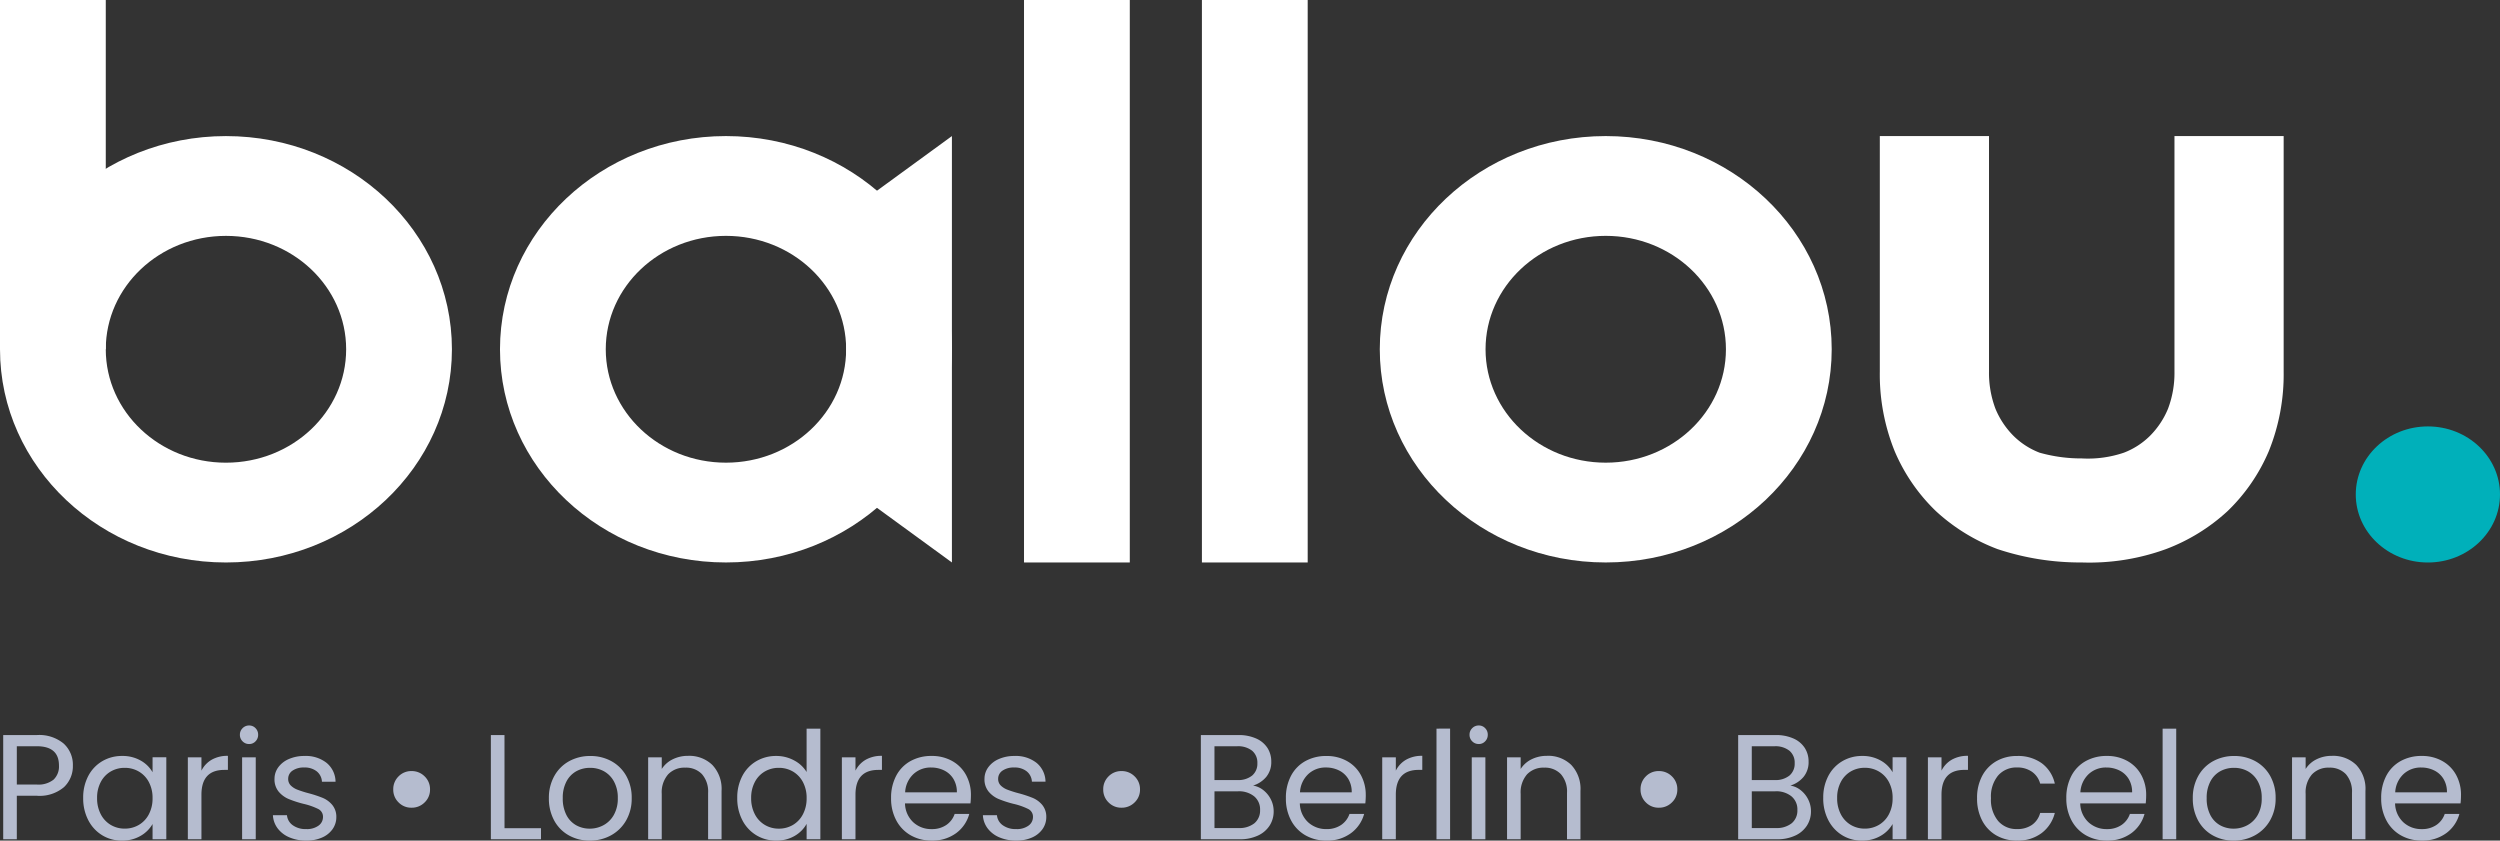 <svg xmlns="http://www.w3.org/2000/svg" width="301.001" height="101.21" viewBox="0 0 301.001 101.21">
  <rect x="0" y="0" width="301.001" height="101.21" fill="#333333" stroke="none"/>
  <g id="Group_308" data-name="Group 308" transform="translate(-15590 -2107)">
    <path id="Path_1291" data-name="Path 1291" d="M9.774-8.874A3.466,3.466,0,0,1,8.7-6.273,4.542,4.542,0,0,1,5.436-5.238H3.024V0H1.386V-12.546h4.05A4.591,4.591,0,0,1,8.667-11.52,3.444,3.444,0,0,1,9.774-8.874ZM5.436-6.588a2.912,2.912,0,0,0,2.016-.594A2.18,2.18,0,0,0,8.1-8.874Q8.1-11.2,5.436-11.2H3.024v4.608Zm5.58,1.62a5.541,5.541,0,0,1,.612-2.655A4.44,4.44,0,0,1,13.311-9.4a4.616,4.616,0,0,1,2.385-.63,4.377,4.377,0,0,1,2.25.558,3.718,3.718,0,0,1,1.422,1.4v-1.8h1.656V0H19.368V-1.836A3.859,3.859,0,0,1,17.919-.405a4.335,4.335,0,0,1-2.241.567A4.471,4.471,0,0,1,13.3-.486,4.545,4.545,0,0,1,11.628-2.3,5.662,5.662,0,0,1,11.016-4.968Zm8.352.018a4.01,4.01,0,0,0-.45-1.944A3.178,3.178,0,0,0,17.7-8.163,3.31,3.31,0,0,0,16.02-8.6a3.314,3.314,0,0,0-1.674.432,3.134,3.134,0,0,0-1.206,1.26,4.01,4.01,0,0,0-.45,1.944A4.1,4.1,0,0,0,13.14-3a3.183,3.183,0,0,0,1.206,1.278,3.262,3.262,0,0,0,1.674.441A3.31,3.31,0,0,0,17.7-1.719,3.164,3.164,0,0,0,18.918-3,4.063,4.063,0,0,0,19.368-4.95Zm5.886-3.312a3.142,3.142,0,0,1,1.233-1.314,3.811,3.811,0,0,1,1.953-.468v1.692h-.432q-2.754,0-2.754,2.988V0H23.616V-9.864h1.638ZM31-11.466a1.077,1.077,0,0,1-.792-.324,1.077,1.077,0,0,1-.324-.792,1.077,1.077,0,0,1,.324-.792A1.077,1.077,0,0,1,31-13.7a1.027,1.027,0,0,1,.765.324,1.093,1.093,0,0,1,.315.792,1.093,1.093,0,0,1-.315.792A1.027,1.027,0,0,1,31-11.466Zm.792,1.6V0H30.15V-9.864ZM37.89.162a5.1,5.1,0,0,1-2.034-.387,3.431,3.431,0,0,1-1.422-1.08A2.874,2.874,0,0,1,33.858-2.9H35.55a1.66,1.66,0,0,0,.693,1.206,2.637,2.637,0,0,0,1.629.468,2.37,2.37,0,0,0,1.476-.414,1.265,1.265,0,0,0,.54-1.044,1.03,1.03,0,0,0-.576-.963,8.076,8.076,0,0,0-1.782-.621,13.1,13.1,0,0,1-1.791-.585,3.178,3.178,0,0,1-1.188-.882,2.3,2.3,0,0,1-.5-1.539,2.332,2.332,0,0,1,.45-1.386,3.05,3.05,0,0,1,1.278-1,4.6,4.6,0,0,1,1.89-.369A4.036,4.036,0,0,1,40.32-9.2,2.983,2.983,0,0,1,41.4-6.93H39.762a1.693,1.693,0,0,0-.621-1.242A2.316,2.316,0,0,0,37.62-8.64a2.346,2.346,0,0,0-1.4.378,1.168,1.168,0,0,0-.522.99,1.085,1.085,0,0,0,.315.8,2.3,2.3,0,0,0,.792.5,13.646,13.646,0,0,0,1.323.423,14.25,14.25,0,0,1,1.728.567A3.022,3.022,0,0,1,41-4.14a2.238,2.238,0,0,1,.495,1.458,2.5,2.5,0,0,1-.45,1.458A3,3,0,0,1,39.771-.207,4.536,4.536,0,0,1,37.89.162ZM50.544-3.8a2.119,2.119,0,0,1-1.557-.639,2.119,2.119,0,0,1-.639-1.557,2.14,2.14,0,0,1,.639-1.575,2.119,2.119,0,0,1,1.557-.639,2.17,2.17,0,0,1,1.584.639,2.125,2.125,0,0,1,.648,1.575,2.1,2.1,0,0,1-.648,1.557A2.17,2.17,0,0,1,50.544-3.8Zm11.2,2.466h4.392V0H60.1V-12.546H61.74ZM72,.162a5.05,5.05,0,0,1-2.511-.63,4.485,4.485,0,0,1-1.764-1.791,5.491,5.491,0,0,1-.639-2.691,5.333,5.333,0,0,1,.657-2.673,4.527,4.527,0,0,1,1.791-1.782,5.2,5.2,0,0,1,2.538-.621,5.2,5.2,0,0,1,2.538.621A4.543,4.543,0,0,1,76.4-7.632a5.32,5.32,0,0,1,.657,2.682,5.256,5.256,0,0,1-.675,2.691A4.679,4.679,0,0,1,74.556-.468,5.239,5.239,0,0,1,72,.162Zm0-1.44a3.459,3.459,0,0,0,1.656-.414,3.15,3.15,0,0,0,1.251-1.242,3.978,3.978,0,0,0,.477-2.016,4.04,4.04,0,0,0-.468-2.016A3.065,3.065,0,0,0,73.692-8.2a3.415,3.415,0,0,0-1.638-.4,3.4,3.4,0,0,0-1.647.4,2.969,2.969,0,0,0-1.2,1.233,4.171,4.171,0,0,0-.45,2.016A4.284,4.284,0,0,0,69.2-2.916,2.931,2.931,0,0,0,70.38-1.683,3.312,3.312,0,0,0,72-1.278Zm11.844-8.766A4,4,0,0,1,86.76-8.955a4.191,4.191,0,0,1,1.116,3.141V0h-1.62V-5.58a3.172,3.172,0,0,0-.738-2.259A2.637,2.637,0,0,0,83.5-8.622a2.7,2.7,0,0,0-2.061.81,3.309,3.309,0,0,0-.765,2.358V0H79.038V-9.864h1.638v1.4A3.252,3.252,0,0,1,82-9.63,4.1,4.1,0,0,1,83.844-10.044Zm5.922,5.076a5.541,5.541,0,0,1,.612-2.655A4.44,4.44,0,0,1,92.061-9.4a4.65,4.65,0,0,1,2.4-.63,4.462,4.462,0,0,1,2.142.531,3.832,3.832,0,0,1,1.512,1.4v-5.22h1.656V0H98.118V-1.854a3.833,3.833,0,0,1-1.44,1.449,4.286,4.286,0,0,1-2.232.567,4.518,4.518,0,0,1-2.385-.648A4.524,4.524,0,0,1,90.378-2.3,5.662,5.662,0,0,1,89.766-4.968Zm8.352.018a4.01,4.01,0,0,0-.45-1.944,3.178,3.178,0,0,0-1.215-1.269A3.31,3.31,0,0,0,94.77-8.6a3.314,3.314,0,0,0-1.674.432,3.134,3.134,0,0,0-1.206,1.26,4.01,4.01,0,0,0-.45,1.944A4.1,4.1,0,0,0,91.89-3,3.183,3.183,0,0,0,93.1-1.719a3.262,3.262,0,0,0,1.674.441,3.31,3.31,0,0,0,1.683-.441A3.164,3.164,0,0,0,97.668-3,4.063,4.063,0,0,0,98.118-4.95ZM104-8.262a3.142,3.142,0,0,1,1.233-1.314,3.811,3.811,0,0,1,1.953-.468v1.692h-.432Q104-8.352,104-5.364V0h-1.638V-9.864H104ZM117.9-5.31a9.639,9.639,0,0,1-.054.99h-7.884a3.189,3.189,0,0,0,1,2.277,3.177,3.177,0,0,0,2.205.819,3.029,3.029,0,0,0,1.773-.5,2.62,2.62,0,0,0,1-1.323H117.7a4.24,4.24,0,0,1-1.584,2.313,4.781,4.781,0,0,1-2.952.891,4.986,4.986,0,0,1-2.511-.63,4.459,4.459,0,0,1-1.737-1.791,5.554,5.554,0,0,1-.63-2.691,5.634,5.634,0,0,1,.612-2.682,4.3,4.3,0,0,1,1.719-1.773,5.117,5.117,0,0,1,2.547-.621,4.95,4.95,0,0,1,2.484.612,4.238,4.238,0,0,1,1.665,1.683A4.967,4.967,0,0,1,117.9-5.31Zm-1.692-.342a3.021,3.021,0,0,0-.414-1.611,2.692,2.692,0,0,0-1.125-1.026,3.509,3.509,0,0,0-1.575-.351,3.036,3.036,0,0,0-2.115.792,3.227,3.227,0,0,0-1,2.2ZM123.372.162a5.1,5.1,0,0,1-2.034-.387,3.431,3.431,0,0,1-1.422-1.08A2.874,2.874,0,0,1,119.34-2.9h1.692a1.66,1.66,0,0,0,.693,1.206,2.637,2.637,0,0,0,1.629.468,2.37,2.37,0,0,0,1.476-.414,1.265,1.265,0,0,0,.54-1.044,1.03,1.03,0,0,0-.576-.963,8.076,8.076,0,0,0-1.782-.621,13.1,13.1,0,0,1-1.791-.585,3.178,3.178,0,0,1-1.188-.882,2.3,2.3,0,0,1-.5-1.539,2.332,2.332,0,0,1,.45-1.386,3.05,3.05,0,0,1,1.278-1,4.6,4.6,0,0,1,1.89-.369A4.036,4.036,0,0,1,125.8-9.2a2.983,2.983,0,0,1,1.08,2.268h-1.638a1.693,1.693,0,0,0-.621-1.242A2.315,2.315,0,0,0,123.1-8.64a2.346,2.346,0,0,0-1.4.378,1.168,1.168,0,0,0-.522.99,1.085,1.085,0,0,0,.315.8,2.3,2.3,0,0,0,.792.5,13.646,13.646,0,0,0,1.323.423,14.25,14.25,0,0,1,1.728.567,3.022,3.022,0,0,1,1.143.837,2.238,2.238,0,0,1,.495,1.458,2.5,2.5,0,0,1-.45,1.458,3,3,0,0,1-1.269,1.017A4.536,4.536,0,0,1,123.372.162ZM136.026-3.8a2.119,2.119,0,0,1-1.557-.639,2.119,2.119,0,0,1-.639-1.557,2.14,2.14,0,0,1,.639-1.575,2.119,2.119,0,0,1,1.557-.639,2.17,2.17,0,0,1,1.584.639,2.125,2.125,0,0,1,.648,1.575,2.1,2.1,0,0,1-.648,1.557A2.17,2.17,0,0,1,136.026-3.8Zm15.84-2.664a2.651,2.651,0,0,1,1.251.558,3.274,3.274,0,0,1,.9,1.116,3.137,3.137,0,0,1,.333,1.422,3.138,3.138,0,0,1-.486,1.719,3.3,3.3,0,0,1-1.413,1.206A5.044,5.044,0,0,1,150.264,0h-4.68V-12.546h4.5a5.091,5.091,0,0,1,2.178.423,3.083,3.083,0,0,1,1.35,1.143,2.993,2.993,0,0,1,.45,1.62,2.8,2.8,0,0,1-.6,1.845A3.374,3.374,0,0,1,151.866-6.462Zm-4.644-.666h2.754a2.657,2.657,0,0,0,1.782-.54,1.863,1.863,0,0,0,.63-1.494,1.863,1.863,0,0,0-.63-1.494,2.718,2.718,0,0,0-1.818-.54h-2.718Zm2.9,5.778a2.875,2.875,0,0,0,1.908-.576,1.981,1.981,0,0,0,.684-1.6,2.034,2.034,0,0,0-.72-1.647,2.9,2.9,0,0,0-1.926-.6h-2.844V-1.35Zm15.318-3.96a9.641,9.641,0,0,1-.054.99H157.5a3.189,3.189,0,0,0,1,2.277,3.177,3.177,0,0,0,2.205.819,3.029,3.029,0,0,0,1.773-.5,2.62,2.62,0,0,0,1-1.323h1.764a4.24,4.24,0,0,1-1.584,2.313A4.781,4.781,0,0,1,160.7.162a4.986,4.986,0,0,1-2.511-.63,4.459,4.459,0,0,1-1.737-1.791,5.554,5.554,0,0,1-.63-2.691,5.634,5.634,0,0,1,.612-2.682,4.3,4.3,0,0,1,1.719-1.773,5.117,5.117,0,0,1,2.547-.621,4.95,4.95,0,0,1,2.484.612,4.238,4.238,0,0,1,1.665,1.683A4.967,4.967,0,0,1,165.438-5.31Zm-1.692-.342a3.021,3.021,0,0,0-.414-1.611,2.692,2.692,0,0,0-1.125-1.026,3.509,3.509,0,0,0-1.575-.351,3.036,3.036,0,0,0-2.115.792,3.227,3.227,0,0,0-1,2.2Zm5.31-2.61a3.142,3.142,0,0,1,1.233-1.314,3.811,3.811,0,0,1,1.953-.468v1.692h-.432q-2.754,0-2.754,2.988V0h-1.638V-9.864h1.638Zm6.534-5.058V0h-1.638V-13.32Zm3.456,1.854a1.077,1.077,0,0,1-.792-.324,1.077,1.077,0,0,1-.324-.792,1.077,1.077,0,0,1,.324-.792,1.077,1.077,0,0,1,.792-.324,1.027,1.027,0,0,1,.765.324,1.093,1.093,0,0,1,.315.792,1.093,1.093,0,0,1-.315.792A1.027,1.027,0,0,1,179.046-11.466Zm.792,1.6V0H178.2V-9.864Zm7.416-.18a4,4,0,0,1,2.916,1.089,4.191,4.191,0,0,1,1.116,3.141V0h-1.62V-5.58a3.172,3.172,0,0,0-.738-2.259,2.637,2.637,0,0,0-2.016-.783,2.7,2.7,0,0,0-2.061.81,3.309,3.309,0,0,0-.765,2.358V0h-1.638V-9.864h1.638v1.4a3.252,3.252,0,0,1,1.323-1.17A4.1,4.1,0,0,1,187.254-10.044ZM200.718-3.8a2.119,2.119,0,0,1-1.557-.639,2.119,2.119,0,0,1-.639-1.557,2.14,2.14,0,0,1,.639-1.575,2.119,2.119,0,0,1,1.557-.639,2.17,2.17,0,0,1,1.584.639,2.125,2.125,0,0,1,.648,1.575,2.1,2.1,0,0,1-.648,1.557A2.17,2.17,0,0,1,200.718-3.8Zm15.84-2.664a2.651,2.651,0,0,1,1.251.558,3.274,3.274,0,0,1,.9,1.116,3.137,3.137,0,0,1,.333,1.422,3.138,3.138,0,0,1-.486,1.719,3.3,3.3,0,0,1-1.413,1.206A5.044,5.044,0,0,1,214.956,0h-4.68V-12.546h4.5a5.091,5.091,0,0,1,2.178.423,3.083,3.083,0,0,1,1.35,1.143,2.993,2.993,0,0,1,.45,1.62,2.8,2.8,0,0,1-.6,1.845A3.374,3.374,0,0,1,216.558-6.462Zm-4.644-.666h2.754a2.657,2.657,0,0,0,1.782-.54,1.863,1.863,0,0,0,.63-1.494,1.863,1.863,0,0,0-.63-1.494,2.718,2.718,0,0,0-1.818-.54h-2.718Zm2.9,5.778a2.875,2.875,0,0,0,1.908-.576,1.981,1.981,0,0,0,.684-1.6,2.034,2.034,0,0,0-.72-1.647,2.9,2.9,0,0,0-1.926-.6h-2.844V-1.35Zm5.706-3.618a5.541,5.541,0,0,1,.612-2.655A4.44,4.44,0,0,1,222.813-9.4a4.616,4.616,0,0,1,2.385-.63,4.377,4.377,0,0,1,2.25.558,3.718,3.718,0,0,1,1.422,1.4v-1.8h1.656V0H228.87V-1.836a3.859,3.859,0,0,1-1.449,1.431,4.335,4.335,0,0,1-2.241.567A4.471,4.471,0,0,1,222.8-.486,4.545,4.545,0,0,1,221.13-2.3,5.662,5.662,0,0,1,220.518-4.968Zm8.352.018a4.01,4.01,0,0,0-.45-1.944,3.178,3.178,0,0,0-1.215-1.269,3.31,3.31,0,0,0-1.683-.441,3.314,3.314,0,0,0-1.674.432,3.134,3.134,0,0,0-1.206,1.26,4.01,4.01,0,0,0-.45,1.944A4.1,4.1,0,0,0,222.642-3a3.183,3.183,0,0,0,1.206,1.278,3.262,3.262,0,0,0,1.674.441,3.31,3.31,0,0,0,1.683-.441A3.164,3.164,0,0,0,228.42-3,4.063,4.063,0,0,0,228.87-4.95Zm5.886-3.312a3.142,3.142,0,0,1,1.233-1.314,3.811,3.811,0,0,1,1.953-.468v1.692h-.432q-2.754,0-2.754,2.988V0h-1.638V-9.864h1.638ZM239.04-4.95a5.58,5.58,0,0,1,.612-2.673,4.4,4.4,0,0,1,1.7-1.773,4.887,4.887,0,0,1,2.493-.63,4.867,4.867,0,0,1,3,.882A4.163,4.163,0,0,1,248.4-6.7h-1.764a2.533,2.533,0,0,0-.981-1.422,3.027,3.027,0,0,0-1.809-.522,2.9,2.9,0,0,0-2.268.963,3.945,3.945,0,0,0-.864,2.727,4.009,4.009,0,0,0,.864,2.754,2.889,2.889,0,0,0,2.268.972,3.063,3.063,0,0,0,1.8-.5,2.555,2.555,0,0,0,.99-1.44H248.4a4.339,4.339,0,0,1-1.584,2.421,4.745,4.745,0,0,1-2.97.909,4.887,4.887,0,0,1-2.493-.63,4.389,4.389,0,0,1-1.7-1.782A5.674,5.674,0,0,1,239.04-4.95ZM259.4-5.31a9.645,9.645,0,0,1-.054.99H251.46a3.189,3.189,0,0,0,1,2.277,3.177,3.177,0,0,0,2.205.819,3.029,3.029,0,0,0,1.773-.5,2.62,2.62,0,0,0,1-1.323H259.2a4.24,4.24,0,0,1-1.584,2.313,4.781,4.781,0,0,1-2.952.891,4.986,4.986,0,0,1-2.511-.63,4.459,4.459,0,0,1-1.737-1.791,5.554,5.554,0,0,1-.63-2.691,5.634,5.634,0,0,1,.612-2.682,4.3,4.3,0,0,1,1.719-1.773,5.117,5.117,0,0,1,2.547-.621,4.95,4.95,0,0,1,2.484.612,4.238,4.238,0,0,1,1.665,1.683A4.967,4.967,0,0,1,259.4-5.31Zm-1.692-.342a3.021,3.021,0,0,0-.414-1.611,2.692,2.692,0,0,0-1.125-1.026,3.509,3.509,0,0,0-1.575-.351,3.036,3.036,0,0,0-2.115.792,3.227,3.227,0,0,0-1,2.2Zm5.31-7.668V0h-1.638V-13.32ZM269.928.162a5.05,5.05,0,0,1-2.511-.63,4.485,4.485,0,0,1-1.764-1.791,5.491,5.491,0,0,1-.639-2.691,5.333,5.333,0,0,1,.657-2.673,4.527,4.527,0,0,1,1.791-1.782A5.2,5.2,0,0,1,270-10.026a5.2,5.2,0,0,1,2.538.621,4.543,4.543,0,0,1,1.791,1.773,5.32,5.32,0,0,1,.657,2.682,5.257,5.257,0,0,1-.675,2.691,4.679,4.679,0,0,1-1.827,1.791A5.239,5.239,0,0,1,269.928.162Zm0-1.44a3.459,3.459,0,0,0,1.656-.414,3.15,3.15,0,0,0,1.251-1.242,3.978,3.978,0,0,0,.477-2.016,4.04,4.04,0,0,0-.468-2.016A3.065,3.065,0,0,0,271.62-8.2a3.415,3.415,0,0,0-1.638-.4,3.4,3.4,0,0,0-1.647.4,2.969,2.969,0,0,0-1.2,1.233,4.171,4.171,0,0,0-.45,2.016,4.283,4.283,0,0,0,.441,2.034,2.931,2.931,0,0,0,1.179,1.233A3.312,3.312,0,0,0,269.928-1.278Zm11.844-8.766a4,4,0,0,1,2.916,1.089A4.191,4.191,0,0,1,285.8-5.814V0h-1.62V-5.58a3.172,3.172,0,0,0-.738-2.259,2.637,2.637,0,0,0-2.016-.783,2.7,2.7,0,0,0-2.061.81,3.309,3.309,0,0,0-.765,2.358V0h-1.638V-9.864H278.6v1.4a3.252,3.252,0,0,1,1.323-1.17A4.1,4.1,0,0,1,281.772-10.044ZM297.306-5.31a9.645,9.645,0,0,1-.054.99h-7.884a3.189,3.189,0,0,0,1,2.277,3.177,3.177,0,0,0,2.205.819,3.029,3.029,0,0,0,1.773-.5,2.62,2.62,0,0,0,1-1.323h1.764a4.24,4.24,0,0,1-1.584,2.313,4.781,4.781,0,0,1-2.952.891,4.986,4.986,0,0,1-2.511-.63,4.459,4.459,0,0,1-1.737-1.791,5.554,5.554,0,0,1-.63-2.691,5.634,5.634,0,0,1,.612-2.682,4.3,4.3,0,0,1,1.719-1.773,5.117,5.117,0,0,1,2.547-.621,4.95,4.95,0,0,1,2.484.612,4.238,4.238,0,0,1,1.665,1.683A4.967,4.967,0,0,1,297.306-5.31Zm-1.692-.342a3.021,3.021,0,0,0-.414-1.611,2.692,2.692,0,0,0-1.125-1.026A3.509,3.509,0,0,0,292.5-8.64a3.036,3.036,0,0,0-2.115.792,3.227,3.227,0,0,0-1,2.2Z" transform="translate(15589 2208.048)" fill="#b5bccf"/>
    <g id="Group_304" data-name="Group 304" transform="translate(349 4)">
      <path id="Path_845" data-name="Path 845" d="M53.35,6.531V57.869L40.615,48.585V15.816Z" transform="translate(15302.261 2112.852)" fill="#fff"/>
      <path id="Path_846" data-name="Path 846" d="M49.153,0H61.888V67.722H49.153Z" transform="translate(15315.139 2103)" fill="#fff"/>
      <path id="Path_847" data-name="Path 847" d="M57.692,0H70.427V67.722H57.692Z" transform="translate(15328.019 2103)" fill="#fff"/>
      <ellipse id="Ellipse_2" data-name="Ellipse 2" cx="8.683" cy="8.192" rx="8.683" ry="8.192" transform="translate(15524.635 2154.341)" fill="#00b0ba"/>
      <path id="Path_848" data-name="Path 848" d="M51.206,57.869c15.025,0,27.206-11.492,27.206-25.669S66.231,6.531,51.206,6.531,24,18.024,24,32.2,36.18,57.869,51.206,57.869Zm0-12.015c7.992,0,14.471-6.113,14.471-13.654S59.2,18.546,51.206,18.546,36.735,24.66,36.735,32.2,43.213,45.854,51.206,45.854Z" transform="translate(15277.199 2112.852)" fill="#fff" fill-rule="evenodd"/>
      <path id="Path_849" data-name="Path 849" d="M93.436,57.869c15.025,0,27.206-11.492,27.206-25.669S108.461,6.531,93.436,6.531,66.23,18.024,66.23,32.2,78.411,57.869,93.436,57.869Zm0-12.015c7.992,0,14.471-6.113,14.471-13.654s-6.479-13.654-14.471-13.654S78.965,24.66,78.965,32.2,85.444,45.854,93.436,45.854Z" transform="translate(15340.896 2112.852)" fill="#fff" fill-rule="evenodd"/>
      <path id="Path_850" data-name="Path 850" d="M114.544,57.869A31.571,31.571,0,0,1,104.4,56.257,22.824,22.824,0,0,1,97,51.7a21.87,21.87,0,0,1-4.979-7.231,24.642,24.642,0,0,1-1.788-9.58V6.531H103.38V34.888a12.2,12.2,0,0,0,.774,4.467,10.044,10.044,0,0,0,2.175,3.27,9.083,9.083,0,0,0,3.142,2.026,18.388,18.388,0,0,0,5.076.691,13.448,13.448,0,0,0,5.073-.691,9.069,9.069,0,0,0,3.14-2.026,10.02,10.02,0,0,0,2.175-3.27,12.176,12.176,0,0,0,.775-4.467V6.531h13.146V34.888a24.656,24.656,0,0,1-1.788,9.58,21.863,21.863,0,0,1-4.979,7.231,22.8,22.8,0,0,1-7.395,4.559,26.982,26.982,0,0,1-10.15,1.611Z" transform="translate(15377.097 2112.852)" fill="#fff"/>
      <path id="Path_851" data-name="Path 851" d="M27.206,57.87c15.025,0,27.206-11.492,27.206-25.669S42.231,6.532,27.206,6.532,0,18.025,0,32.2,12.18,57.87,27.206,57.87Zm0-12.015c7.992,0,14.471-6.113,14.471-13.654S35.2,18.547,27.206,18.547,12.735,24.66,12.735,32.2,19.213,45.855,27.206,45.855Z" transform="translate(15241 2112.853)" fill="#fff" fill-rule="evenodd"/>
      <path id="Path_852" data-name="Path 852" d="M0,0H12.735V42.054H0Z" transform="translate(15241 2103)" fill="#fff"/>
    </g>
  </g>
</svg>
